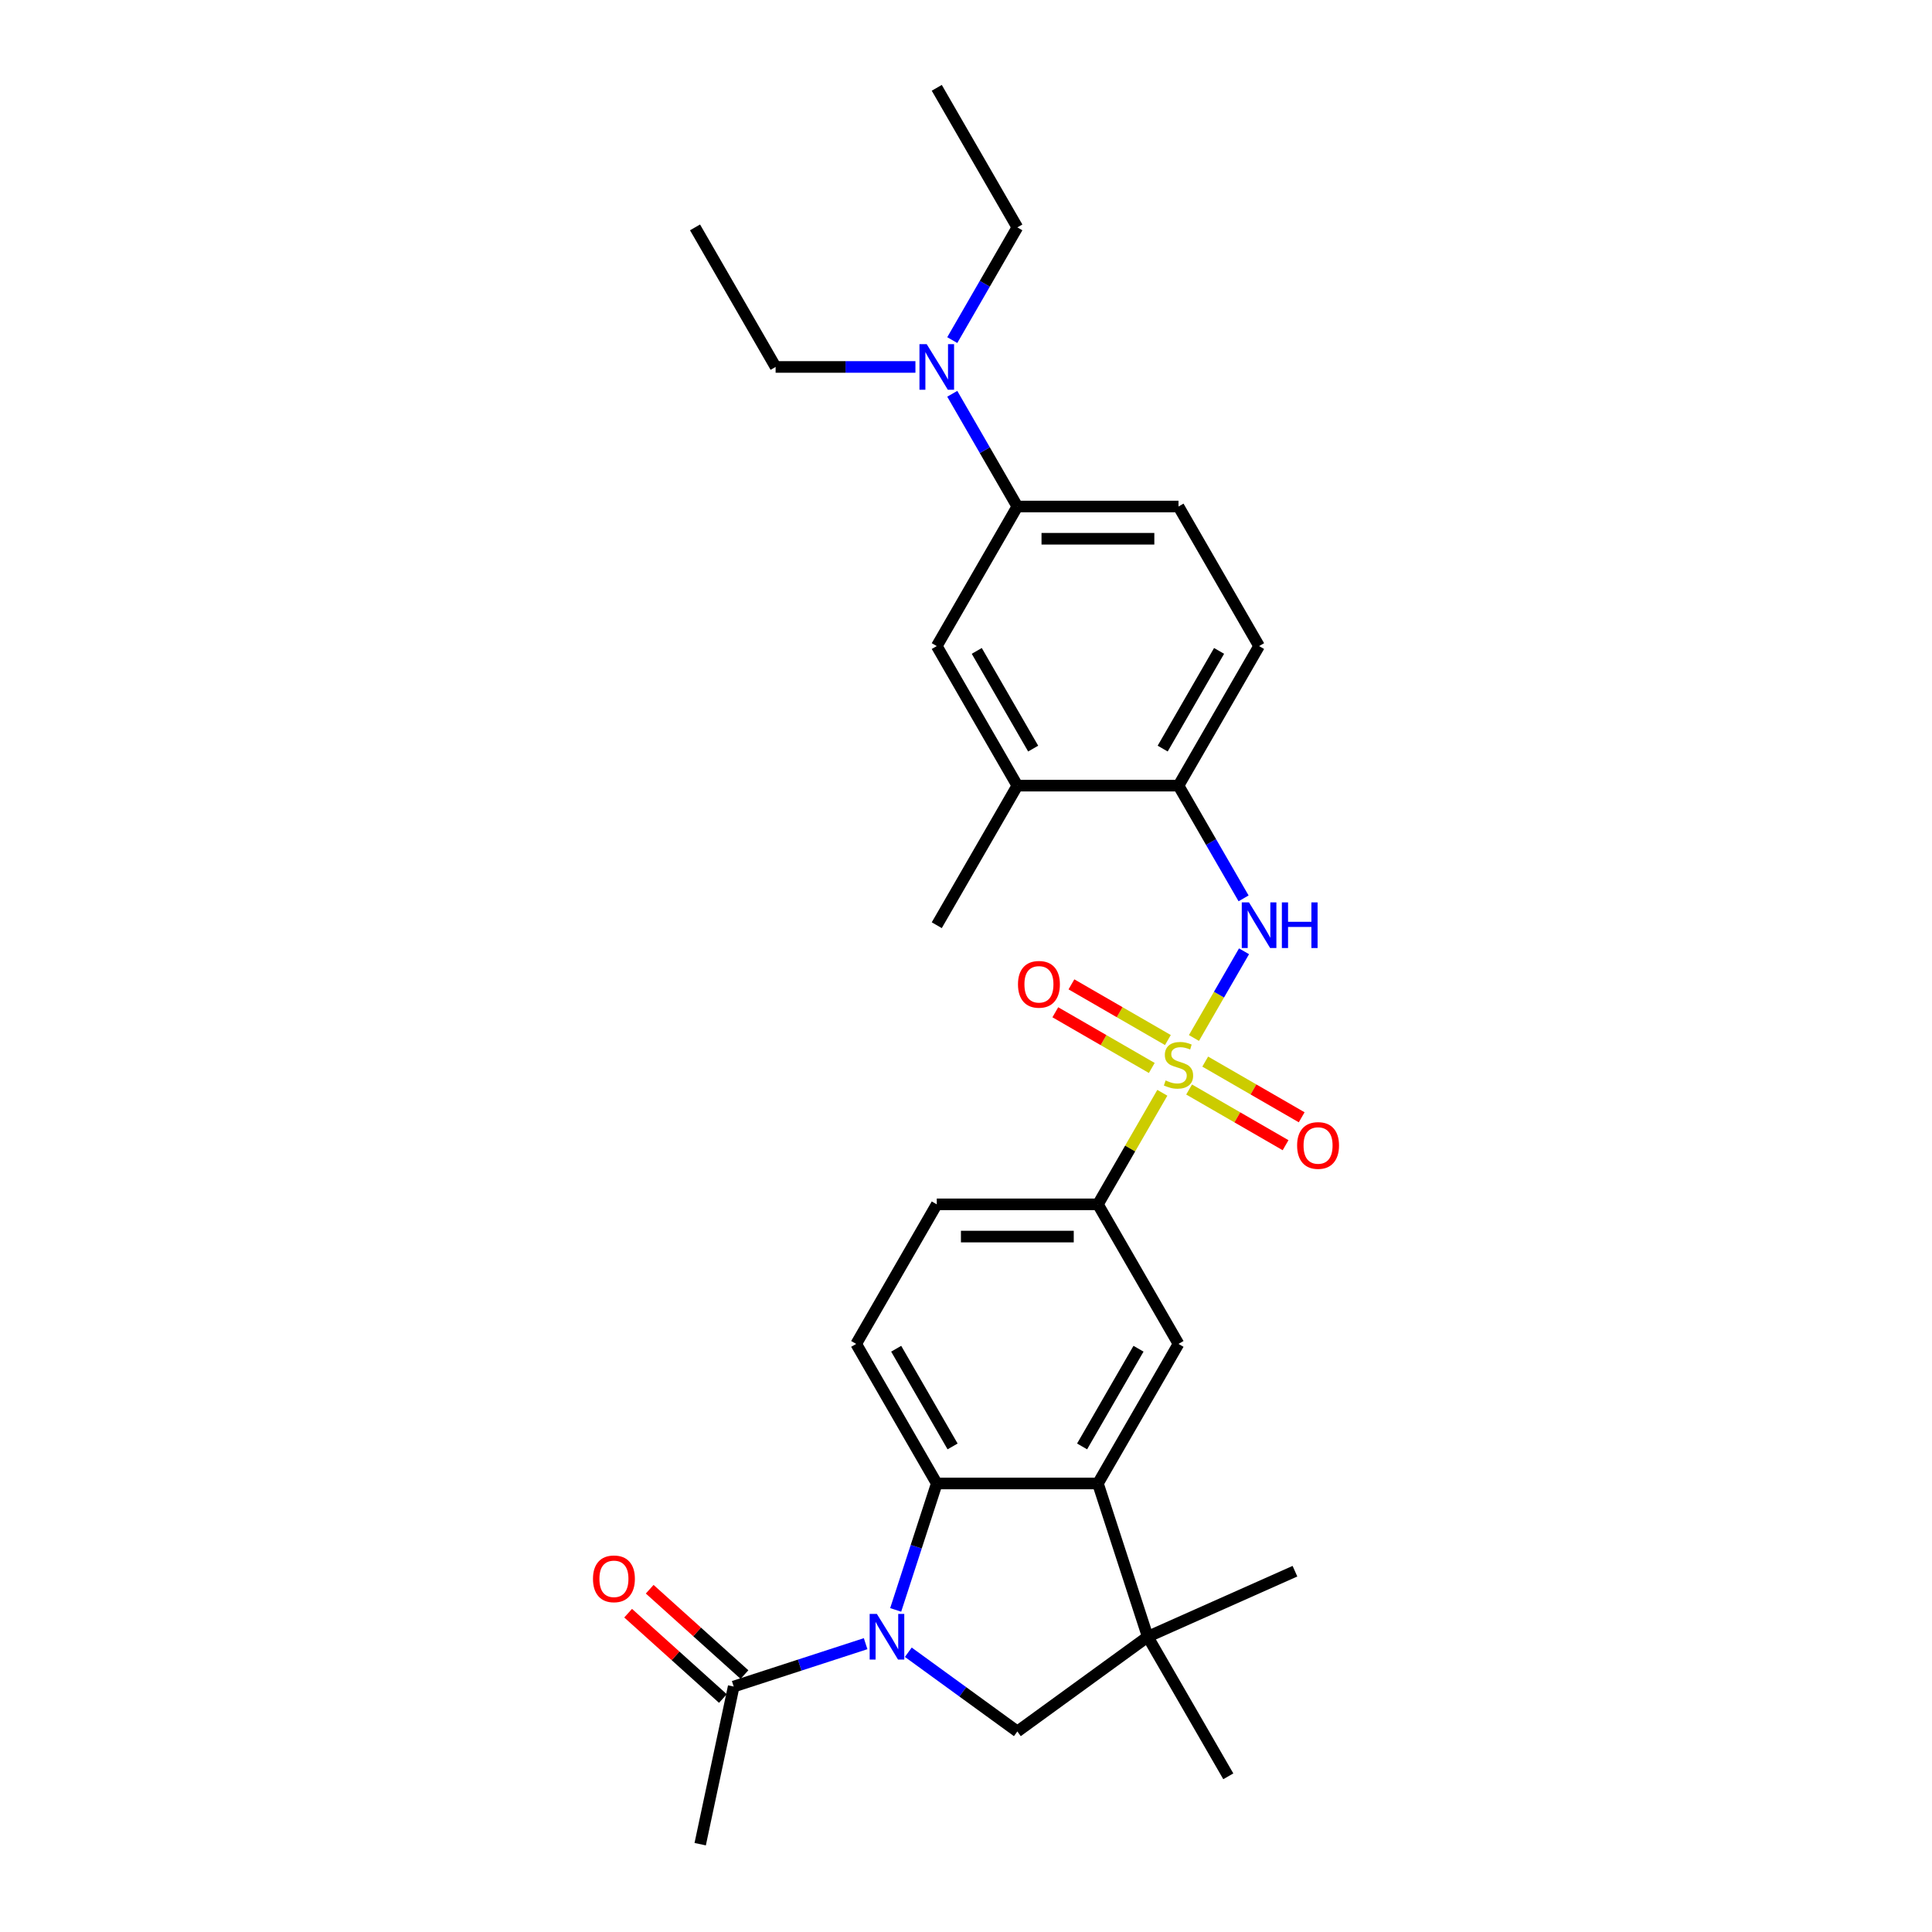 <?xml version='1.0' encoding='iso-8859-1'?>
<svg version='1.1' baseProfile='full'
              xmlns='http://www.w3.org/2000/svg'
                      xmlns:rdkit='http://www.rdkit.org/xml'
                      xmlns:xlink='http://www.w3.org/1999/xlink'
                  xml:space='preserve'
width='1000px' height='1000px' viewBox='0 0 1000 1000'>
<!-- END OF HEADER -->
<rect style='opacity:1.0;fill:#FFFFFF;stroke:none' width='1000' height='1000' x='0' y='0'> </rect>
<path class='bond-4' d='M 617.994,537.265 L 630.95,514.825' style='fill:none;fill-rule:evenodd;stroke:#CCCC00;stroke-width:6px;stroke-linecap:butt;stroke-linejoin:miter;stroke-opacity:1' />
<path class='bond-4' d='M 630.95,514.825 L 643.905,492.386' style='fill:none;fill-rule:evenodd;stroke:#0000FF;stroke-width:6px;stroke-linecap:butt;stroke-linejoin:miter;stroke-opacity:1' />
<path class='bond-6' d='M 601.62,565.626 L 584.951,594.496' style='fill:none;fill-rule:evenodd;stroke:#CCCC00;stroke-width:6px;stroke-linecap:butt;stroke-linejoin:miter;stroke-opacity:1' />
<path class='bond-6' d='M 584.951,594.496 L 568.283,623.367' style='fill:none;fill-rule:evenodd;stroke:#000000;stroke-width:6px;stroke-linecap:butt;stroke-linejoin:miter;stroke-opacity:1' />
<path class='bond-12' d='M 615.479,563.929 L 640.443,578.342' style='fill:none;fill-rule:evenodd;stroke:#CCCC00;stroke-width:6px;stroke-linecap:butt;stroke-linejoin:miter;stroke-opacity:1' />
<path class='bond-12' d='M 640.443,578.342 L 665.408,592.756' style='fill:none;fill-rule:evenodd;stroke:#FF0000;stroke-width:6px;stroke-linecap:butt;stroke-linejoin:miter;stroke-opacity:1' />
<path class='bond-12' d='M 623.82,549.481 L 648.785,563.894' style='fill:none;fill-rule:evenodd;stroke:#CCCC00;stroke-width:6px;stroke-linecap:butt;stroke-linejoin:miter;stroke-opacity:1' />
<path class='bond-12' d='M 648.785,563.894 L 673.749,578.308' style='fill:none;fill-rule:evenodd;stroke:#FF0000;stroke-width:6px;stroke-linecap:butt;stroke-linejoin:miter;stroke-opacity:1' />
<path class='bond-13' d='M 604.501,538.327 L 579.537,523.914' style='fill:none;fill-rule:evenodd;stroke:#CCCC00;stroke-width:6px;stroke-linecap:butt;stroke-linejoin:miter;stroke-opacity:1' />
<path class='bond-13' d='M 579.537,523.914 L 554.572,509.501' style='fill:none;fill-rule:evenodd;stroke:#FF0000;stroke-width:6px;stroke-linecap:butt;stroke-linejoin:miter;stroke-opacity:1' />
<path class='bond-13' d='M 596.16,552.775 L 571.195,538.362' style='fill:none;fill-rule:evenodd;stroke:#CCCC00;stroke-width:6px;stroke-linecap:butt;stroke-linejoin:miter;stroke-opacity:1' />
<path class='bond-13' d='M 571.195,538.362 L 546.231,523.948' style='fill:none;fill-rule:evenodd;stroke:#FF0000;stroke-width:6px;stroke-linecap:butt;stroke-linejoin:miter;stroke-opacity:1' />
<path class='bond-0' d='M 463.607,833.28 L 474.238,800.563' style='fill:none;fill-rule:evenodd;stroke:#0000FF;stroke-width:6px;stroke-linecap:butt;stroke-linejoin:miter;stroke-opacity:1' />
<path class='bond-0' d='M 474.238,800.563 L 484.868,767.845' style='fill:none;fill-rule:evenodd;stroke:#000000;stroke-width:6px;stroke-linecap:butt;stroke-linejoin:miter;stroke-opacity:1' />
<path class='bond-8' d='M 448.048,850.766 L 413.904,861.86' style='fill:none;fill-rule:evenodd;stroke:#0000FF;stroke-width:6px;stroke-linecap:butt;stroke-linejoin:miter;stroke-opacity:1' />
<path class='bond-8' d='M 413.904,861.86 L 379.76,872.954' style='fill:none;fill-rule:evenodd;stroke:#000000;stroke-width:6px;stroke-linecap:butt;stroke-linejoin:miter;stroke-opacity:1' />
<path class='bond-31' d='M 470.136,855.201 L 498.356,875.704' style='fill:none;fill-rule:evenodd;stroke:#0000FF;stroke-width:6px;stroke-linecap:butt;stroke-linejoin:miter;stroke-opacity:1' />
<path class='bond-31' d='M 498.356,875.704 L 526.576,896.207' style='fill:none;fill-rule:evenodd;stroke:#000000;stroke-width:6px;stroke-linecap:butt;stroke-linejoin:miter;stroke-opacity:1' />
<path class='bond-1' d='M 484.868,767.845 L 443.161,695.606' style='fill:none;fill-rule:evenodd;stroke:#000000;stroke-width:6px;stroke-linecap:butt;stroke-linejoin:miter;stroke-opacity:1' />
<path class='bond-1' d='M 493.06,748.668 L 463.865,698.101' style='fill:none;fill-rule:evenodd;stroke:#000000;stroke-width:6px;stroke-linecap:butt;stroke-linejoin:miter;stroke-opacity:1' />
<path class='bond-29' d='M 484.868,767.845 L 568.283,767.845' style='fill:none;fill-rule:evenodd;stroke:#000000;stroke-width:6px;stroke-linecap:butt;stroke-linejoin:miter;stroke-opacity:1' />
<path class='bond-2' d='M 568.283,767.845 L 609.99,695.606' style='fill:none;fill-rule:evenodd;stroke:#000000;stroke-width:6px;stroke-linecap:butt;stroke-linejoin:miter;stroke-opacity:1' />
<path class='bond-2' d='M 560.091,748.668 L 589.286,698.101' style='fill:none;fill-rule:evenodd;stroke:#000000;stroke-width:6px;stroke-linecap:butt;stroke-linejoin:miter;stroke-opacity:1' />
<path class='bond-3' d='M 568.283,767.845 L 594.059,847.177' style='fill:none;fill-rule:evenodd;stroke:#000000;stroke-width:6px;stroke-linecap:butt;stroke-linejoin:miter;stroke-opacity:1' />
<path class='bond-5' d='M 594.059,847.177 L 526.576,896.207' style='fill:none;fill-rule:evenodd;stroke:#000000;stroke-width:6px;stroke-linecap:butt;stroke-linejoin:miter;stroke-opacity:1' />
<path class='bond-21' d='M 594.059,847.177 L 635.767,919.416' style='fill:none;fill-rule:evenodd;stroke:#000000;stroke-width:6px;stroke-linecap:butt;stroke-linejoin:miter;stroke-opacity:1' />
<path class='bond-22' d='M 594.059,847.177 L 670.262,813.25' style='fill:none;fill-rule:evenodd;stroke:#000000;stroke-width:6px;stroke-linecap:butt;stroke-linejoin:miter;stroke-opacity:1' />
<path class='bond-9' d='M 643.674,464.992 L 626.832,435.821' style='fill:none;fill-rule:evenodd;stroke:#0000FF;stroke-width:6px;stroke-linecap:butt;stroke-linejoin:miter;stroke-opacity:1' />
<path class='bond-9' d='M 626.832,435.821 L 609.99,406.65' style='fill:none;fill-rule:evenodd;stroke:#000000;stroke-width:6px;stroke-linecap:butt;stroke-linejoin:miter;stroke-opacity:1' />
<path class='bond-7' d='M 568.283,623.367 L 609.99,695.606' style='fill:none;fill-rule:evenodd;stroke:#000000;stroke-width:6px;stroke-linecap:butt;stroke-linejoin:miter;stroke-opacity:1' />
<path class='bond-17' d='M 568.283,623.367 L 484.868,623.367' style='fill:none;fill-rule:evenodd;stroke:#000000;stroke-width:6px;stroke-linecap:butt;stroke-linejoin:miter;stroke-opacity:1' />
<path class='bond-17' d='M 555.771,640.05 L 497.38,640.05' style='fill:none;fill-rule:evenodd;stroke:#000000;stroke-width:6px;stroke-linecap:butt;stroke-linejoin:miter;stroke-opacity:1' />
<path class='bond-18' d='M 385.341,866.755 L 360.812,844.668' style='fill:none;fill-rule:evenodd;stroke:#000000;stroke-width:6px;stroke-linecap:butt;stroke-linejoin:miter;stroke-opacity:1' />
<path class='bond-18' d='M 360.812,844.668 L 336.282,822.581' style='fill:none;fill-rule:evenodd;stroke:#FF0000;stroke-width:6px;stroke-linecap:butt;stroke-linejoin:miter;stroke-opacity:1' />
<path class='bond-18' d='M 374.178,879.153 L 349.648,857.066' style='fill:none;fill-rule:evenodd;stroke:#000000;stroke-width:6px;stroke-linecap:butt;stroke-linejoin:miter;stroke-opacity:1' />
<path class='bond-18' d='M 349.648,857.066 L 325.119,834.979' style='fill:none;fill-rule:evenodd;stroke:#FF0000;stroke-width:6px;stroke-linecap:butt;stroke-linejoin:miter;stroke-opacity:1' />
<path class='bond-23' d='M 379.76,872.954 L 362.417,954.545' style='fill:none;fill-rule:evenodd;stroke:#000000;stroke-width:6px;stroke-linecap:butt;stroke-linejoin:miter;stroke-opacity:1' />
<path class='bond-14' d='M 609.99,406.65 L 526.576,406.65' style='fill:none;fill-rule:evenodd;stroke:#000000;stroke-width:6px;stroke-linecap:butt;stroke-linejoin:miter;stroke-opacity:1' />
<path class='bond-19' d='M 609.99,406.65 L 651.697,334.411' style='fill:none;fill-rule:evenodd;stroke:#000000;stroke-width:6px;stroke-linecap:butt;stroke-linejoin:miter;stroke-opacity:1' />
<path class='bond-19' d='M 601.798,387.473 L 630.993,336.905' style='fill:none;fill-rule:evenodd;stroke:#000000;stroke-width:6px;stroke-linecap:butt;stroke-linejoin:miter;stroke-opacity:1' />
<path class='bond-10' d='M 443.161,695.606 L 484.868,623.367' style='fill:none;fill-rule:evenodd;stroke:#000000;stroke-width:6px;stroke-linecap:butt;stroke-linejoin:miter;stroke-opacity:1' />
<path class='bond-11' d='M 526.576,262.172 L 609.99,262.172' style='fill:none;fill-rule:evenodd;stroke:#000000;stroke-width:6px;stroke-linecap:butt;stroke-linejoin:miter;stroke-opacity:1' />
<path class='bond-11' d='M 539.088,278.855 L 597.478,278.855' style='fill:none;fill-rule:evenodd;stroke:#000000;stroke-width:6px;stroke-linecap:butt;stroke-linejoin:miter;stroke-opacity:1' />
<path class='bond-16' d='M 526.576,262.172 L 509.734,233.001' style='fill:none;fill-rule:evenodd;stroke:#000000;stroke-width:6px;stroke-linecap:butt;stroke-linejoin:miter;stroke-opacity:1' />
<path class='bond-16' d='M 509.734,233.001 L 492.892,203.83' style='fill:none;fill-rule:evenodd;stroke:#0000FF;stroke-width:6px;stroke-linecap:butt;stroke-linejoin:miter;stroke-opacity:1' />
<path class='bond-30' d='M 526.576,262.172 L 484.868,334.411' style='fill:none;fill-rule:evenodd;stroke:#000000;stroke-width:6px;stroke-linecap:butt;stroke-linejoin:miter;stroke-opacity:1' />
<path class='bond-15' d='M 526.576,406.65 L 484.868,334.411' style='fill:none;fill-rule:evenodd;stroke:#000000;stroke-width:6px;stroke-linecap:butt;stroke-linejoin:miter;stroke-opacity:1' />
<path class='bond-15' d='M 534.767,387.473 L 505.572,336.905' style='fill:none;fill-rule:evenodd;stroke:#000000;stroke-width:6px;stroke-linecap:butt;stroke-linejoin:miter;stroke-opacity:1' />
<path class='bond-24' d='M 526.576,406.65 L 484.868,478.889' style='fill:none;fill-rule:evenodd;stroke:#000000;stroke-width:6px;stroke-linecap:butt;stroke-linejoin:miter;stroke-opacity:1' />
<path class='bond-25' d='M 492.892,176.036 L 509.734,146.865' style='fill:none;fill-rule:evenodd;stroke:#0000FF;stroke-width:6px;stroke-linecap:butt;stroke-linejoin:miter;stroke-opacity:1' />
<path class='bond-25' d='M 509.734,146.865 L 526.576,117.694' style='fill:none;fill-rule:evenodd;stroke:#000000;stroke-width:6px;stroke-linecap:butt;stroke-linejoin:miter;stroke-opacity:1' />
<path class='bond-26' d='M 473.824,189.933 L 437.639,189.933' style='fill:none;fill-rule:evenodd;stroke:#0000FF;stroke-width:6px;stroke-linecap:butt;stroke-linejoin:miter;stroke-opacity:1' />
<path class='bond-26' d='M 437.639,189.933 L 401.454,189.933' style='fill:none;fill-rule:evenodd;stroke:#000000;stroke-width:6px;stroke-linecap:butt;stroke-linejoin:miter;stroke-opacity:1' />
<path class='bond-20' d='M 651.697,334.411 L 609.99,262.172' style='fill:none;fill-rule:evenodd;stroke:#000000;stroke-width:6px;stroke-linecap:butt;stroke-linejoin:miter;stroke-opacity:1' />
<path class='bond-28' d='M 526.576,117.694 L 484.868,45.455' style='fill:none;fill-rule:evenodd;stroke:#000000;stroke-width:6px;stroke-linecap:butt;stroke-linejoin:miter;stroke-opacity:1' />
<path class='bond-27' d='M 401.454,189.933 L 359.747,117.694' style='fill:none;fill-rule:evenodd;stroke:#000000;stroke-width:6px;stroke-linecap:butt;stroke-linejoin:miter;stroke-opacity:1' />
<path  class='atom-0' d='M 603.317 559.236
Q 603.584 559.336, 604.685 559.803
Q 605.786 560.27, 606.987 560.571
Q 608.222 560.838, 609.423 560.838
Q 611.658 560.838, 612.96 559.77
Q 614.261 558.669, 614.261 556.767
Q 614.261 555.466, 613.594 554.665
Q 612.96 553.864, 611.959 553.43
Q 610.958 552.997, 609.289 552.496
Q 607.187 551.862, 605.919 551.262
Q 604.685 550.661, 603.784 549.393
Q 602.917 548.125, 602.917 545.99
Q 602.917 543.02, 604.918 541.185
Q 606.954 539.35, 610.958 539.35
Q 613.694 539.35, 616.797 540.651
L 616.029 543.22
Q 613.193 542.053, 611.058 542.053
Q 608.756 542.053, 607.488 543.02
Q 606.22 543.954, 606.253 545.589
Q 606.253 546.857, 606.887 547.625
Q 607.554 548.392, 608.489 548.826
Q 609.456 549.26, 611.058 549.76
Q 613.193 550.427, 614.461 551.095
Q 615.729 551.762, 616.63 553.13
Q 617.564 554.465, 617.564 556.767
Q 617.564 560.037, 615.362 561.805
Q 613.193 563.54, 609.556 563.54
Q 607.454 563.54, 605.853 563.073
Q 604.285 562.639, 602.416 561.872
L 603.317 559.236
' fill='#CCCC00'/>
<path  class='atom-1' d='M 453.87 835.366
L 461.611 847.878
Q 462.378 849.112, 463.613 851.348
Q 464.847 853.583, 464.914 853.717
L 464.914 835.366
L 468.051 835.366
L 468.051 858.989
L 464.814 858.989
L 456.506 845.309
Q 455.538 843.707, 454.504 841.872
Q 453.503 840.037, 453.203 839.47
L 453.203 858.989
L 450.133 858.989
L 450.133 835.366
L 453.87 835.366
' fill='#0000FF'/>
<path  class='atom-5' d='M 646.476 467.078
L 654.216 479.59
Q 654.984 480.824, 656.218 483.06
Q 657.453 485.295, 657.52 485.429
L 657.52 467.078
L 660.656 467.078
L 660.656 490.701
L 657.42 490.701
L 649.111 477.021
Q 648.144 475.419, 647.11 473.584
Q 646.109 471.749, 645.808 471.182
L 645.808 490.701
L 642.739 490.701
L 642.739 467.078
L 646.476 467.078
' fill='#0000FF'/>
<path  class='atom-5' d='M 663.492 467.078
L 666.695 467.078
L 666.695 477.121
L 678.774 477.121
L 678.774 467.078
L 681.977 467.078
L 681.977 490.701
L 678.774 490.701
L 678.774 479.79
L 666.695 479.79
L 666.695 490.701
L 663.492 490.701
L 663.492 467.078
' fill='#0000FF'/>
<path  class='atom-13' d='M 671.385 592.902
Q 671.385 587.23, 674.188 584.06
Q 676.991 580.89, 682.229 580.89
Q 687.468 580.89, 690.27 584.06
Q 693.073 587.23, 693.073 592.902
Q 693.073 598.641, 690.237 601.911
Q 687.401 605.147, 682.229 605.147
Q 677.024 605.147, 674.188 601.911
Q 671.385 598.674, 671.385 592.902
M 682.229 602.478
Q 685.833 602.478, 687.768 600.076
Q 689.736 597.64, 689.736 592.902
Q 689.736 588.264, 687.768 585.929
Q 685.833 583.56, 682.229 583.56
Q 678.626 583.56, 676.657 585.895
Q 674.722 588.231, 674.722 592.902
Q 674.722 597.673, 676.657 600.076
Q 678.626 602.478, 682.229 602.478
' fill='#FF0000'/>
<path  class='atom-14' d='M 526.907 509.488
Q 526.907 503.815, 529.71 500.646
Q 532.513 497.476, 537.751 497.476
Q 542.989 497.476, 545.792 500.646
Q 548.595 503.815, 548.595 509.488
Q 548.595 515.227, 545.759 518.496
Q 542.923 521.733, 537.751 521.733
Q 532.546 521.733, 529.71 518.496
Q 526.907 515.26, 526.907 509.488
M 537.751 519.064
Q 541.354 519.064, 543.29 516.661
Q 545.258 514.226, 545.258 509.488
Q 545.258 504.85, 543.29 502.514
Q 541.354 500.145, 537.751 500.145
Q 534.147 500.145, 532.179 502.481
Q 530.244 504.816, 530.244 509.488
Q 530.244 514.259, 532.179 516.661
Q 534.147 519.064, 537.751 519.064
' fill='#FF0000'/>
<path  class='atom-17' d='M 479.647 178.121
L 487.387 190.633
Q 488.155 191.868, 489.389 194.103
Q 490.624 196.339, 490.691 196.472
L 490.691 178.121
L 493.827 178.121
L 493.827 201.744
L 490.591 201.744
L 482.282 188.064
Q 481.315 186.463, 480.281 184.628
Q 479.28 182.792, 478.979 182.225
L 478.979 201.744
L 475.91 201.744
L 475.91 178.121
L 479.647 178.121
' fill='#0000FF'/>
<path  class='atom-19' d='M 306.927 817.205
Q 306.927 811.533, 309.73 808.363
Q 312.532 805.194, 317.771 805.194
Q 323.009 805.194, 325.812 808.363
Q 328.615 811.533, 328.615 817.205
Q 328.615 822.944, 325.779 826.214
Q 322.943 829.451, 317.771 829.451
Q 312.566 829.451, 309.73 826.214
Q 306.927 822.978, 306.927 817.205
M 317.771 826.781
Q 321.374 826.781, 323.31 824.379
Q 325.278 821.943, 325.278 817.205
Q 325.278 812.567, 323.31 810.232
Q 321.374 807.863, 317.771 807.863
Q 314.167 807.863, 312.199 810.198
Q 310.264 812.534, 310.264 817.205
Q 310.264 821.977, 312.199 824.379
Q 314.167 826.781, 317.771 826.781
' fill='#FF0000'/>
</svg>
